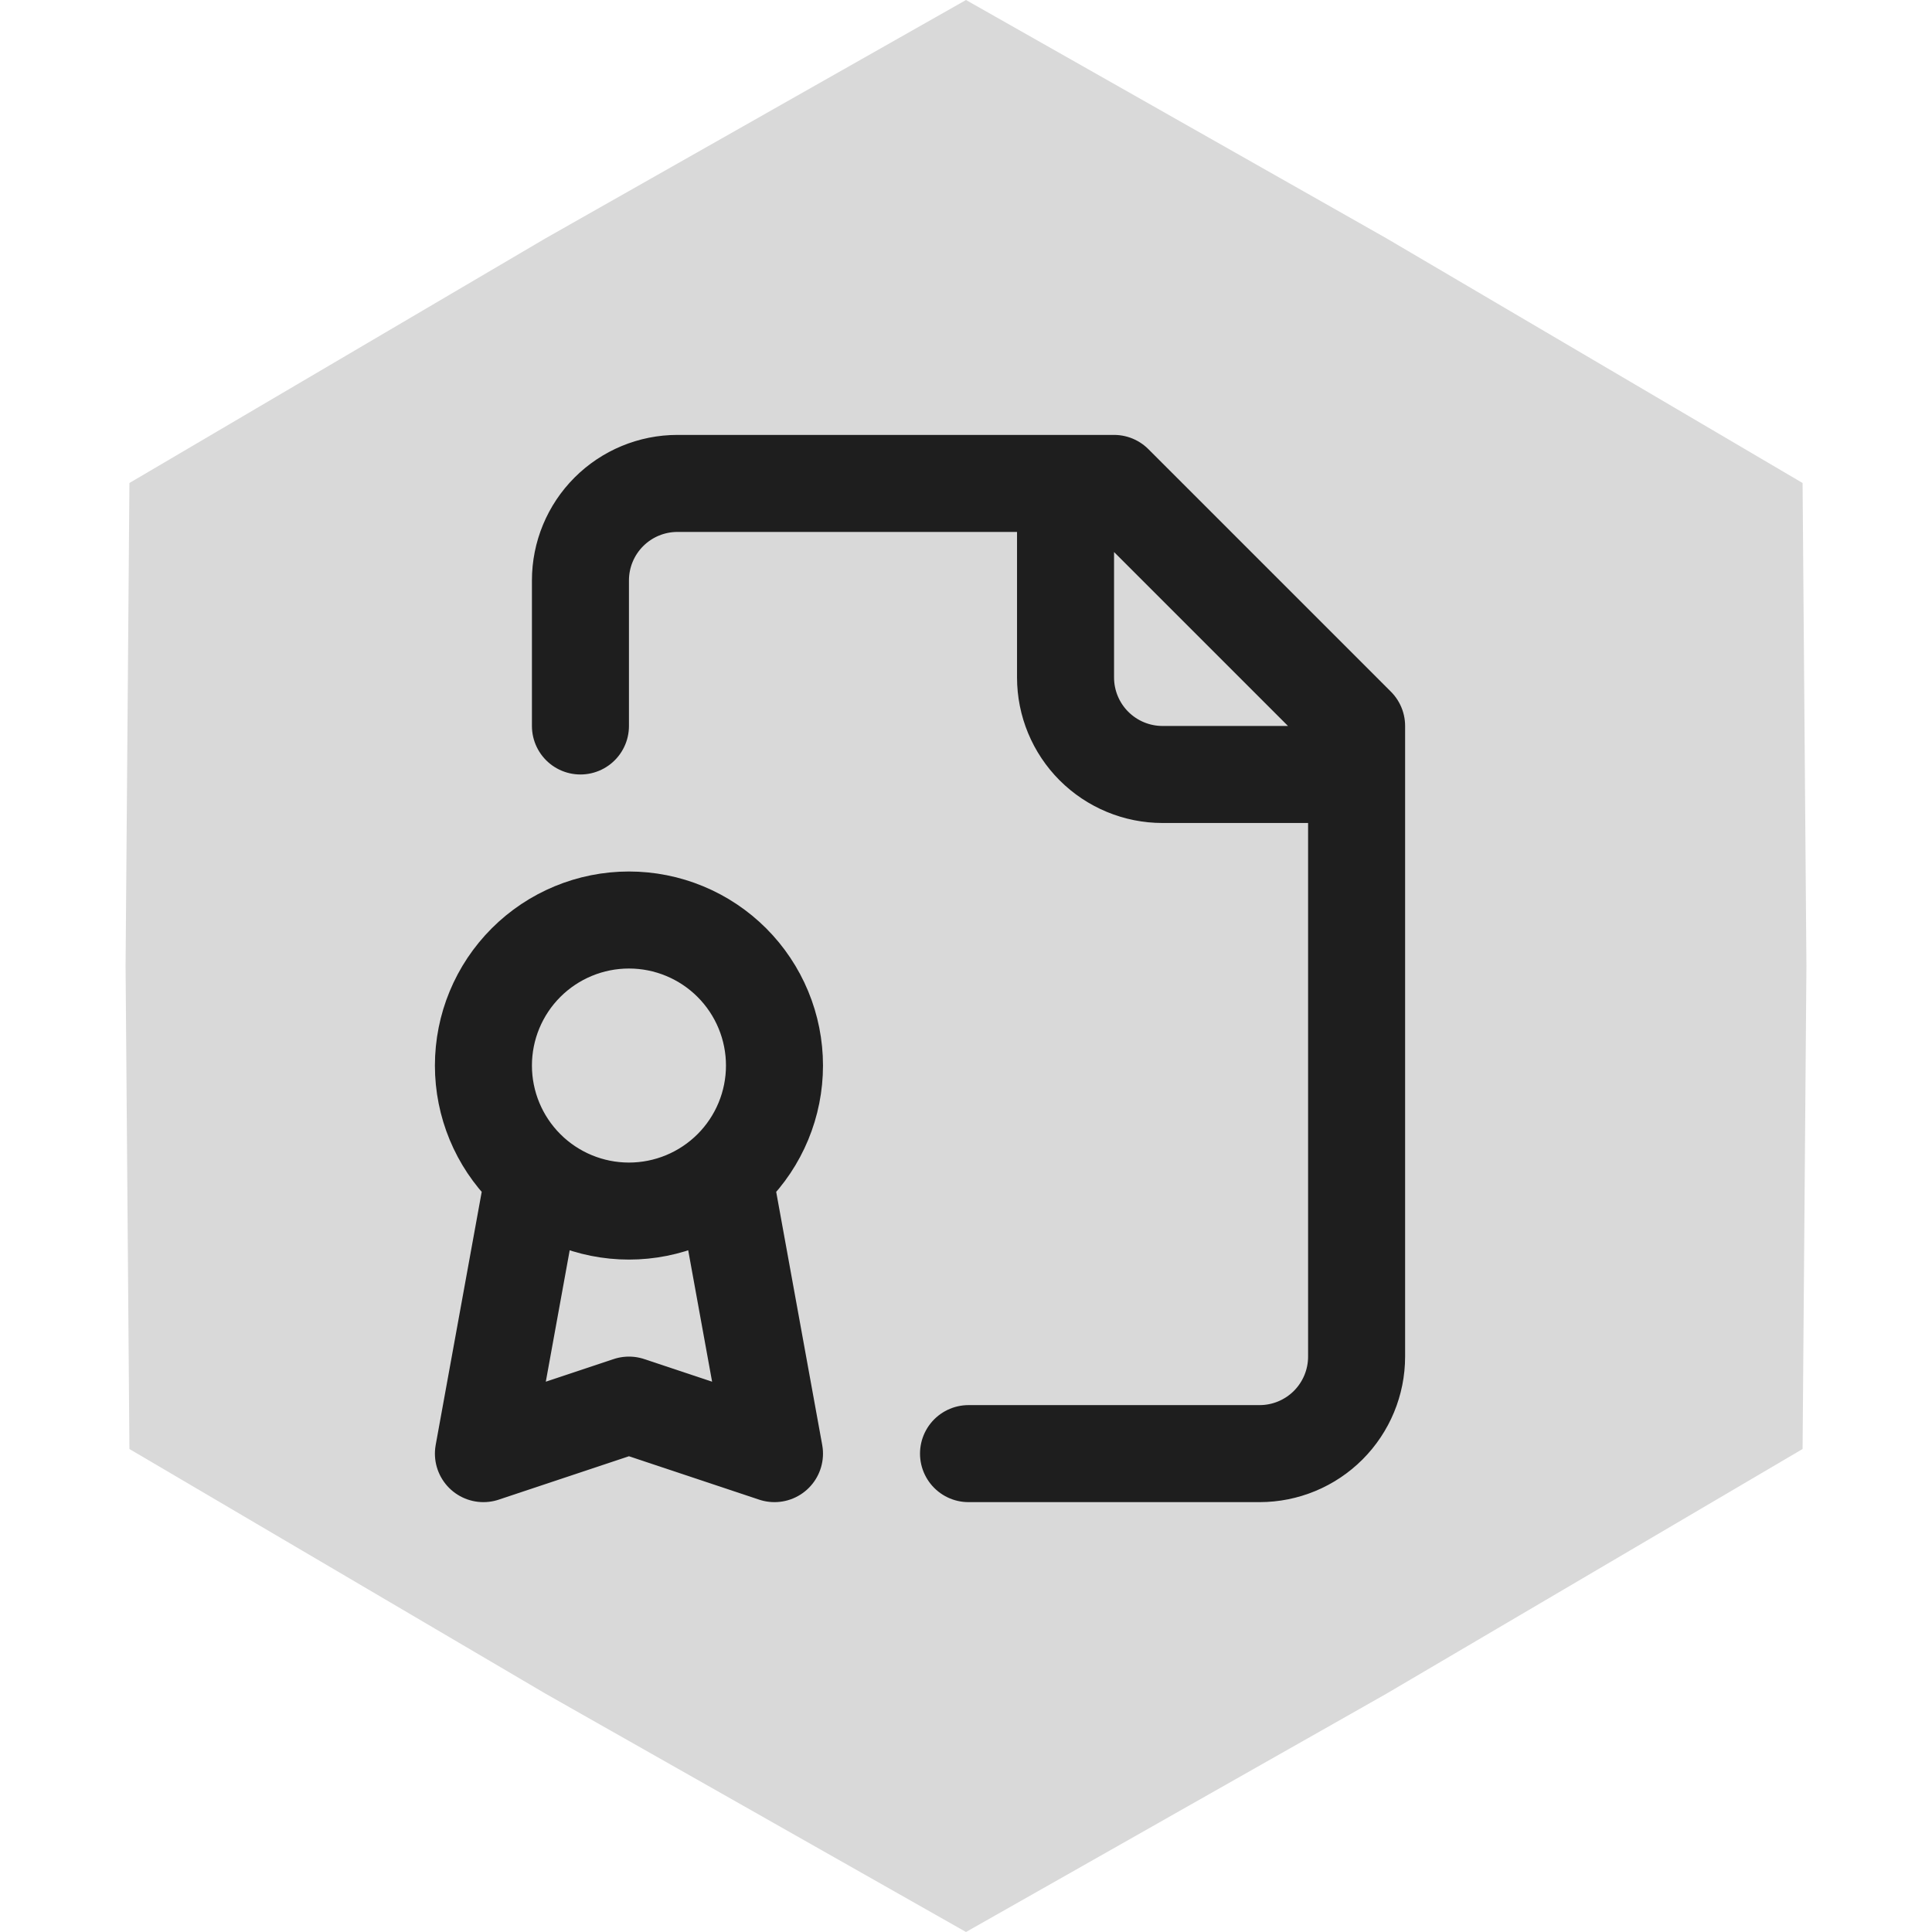 <svg width="230" height="230" viewBox="0 0 230 230" fill="none" xmlns="http://www.w3.org/2000/svg">
<path d="M115 0L165.025 28.354L214.593 57.5L215.05 115L214.593 172.5L165.025 201.646L115 230L64.975 201.646L15.407 172.5L14.95 115L15.407 57.5L64.975 28.354L115 0Z" fill="#D9D9D9"/>
<path d="M115.3 173.05H149.95C153.013 173.05 155.951 171.833 158.117 169.667C160.283 167.501 161.5 164.563 161.5 161.5V86.425L132.625 57.55H80.65C77.587 57.55 74.649 58.767 72.483 60.933C70.317 63.099 69.1 66.037 69.1 69.1V86.425M126.85 57.55V80.65C126.85 83.713 128.067 86.651 130.233 88.817C132.399 90.983 135.337 92.2 138.4 92.2H161.5M86.425 141.287L92.2 173.05L74.875 167.275L57.55 173.05L63.325 141.287M74.875 144.175C77.15 144.175 79.403 143.727 81.505 142.856C83.607 141.985 85.517 140.709 87.126 139.1C88.734 137.492 90.011 135.582 90.881 133.48C91.752 131.378 92.2 129.125 92.2 126.85C92.2 124.575 91.752 122.322 90.881 120.22C90.011 118.118 88.734 116.208 87.126 114.599C85.517 112.99 83.607 111.714 81.505 110.844C79.403 109.973 77.15 109.525 74.875 109.525C70.28 109.525 65.874 111.35 62.624 114.599C59.375 117.848 57.55 122.255 57.55 126.85C57.55 131.445 59.375 135.851 62.624 139.1C65.874 142.35 70.28 144.175 74.875 144.175Z" stroke="#1E1E1E" stroke-width="11.55" stroke-linecap="round" stroke-linejoin="round"/>
</svg>
